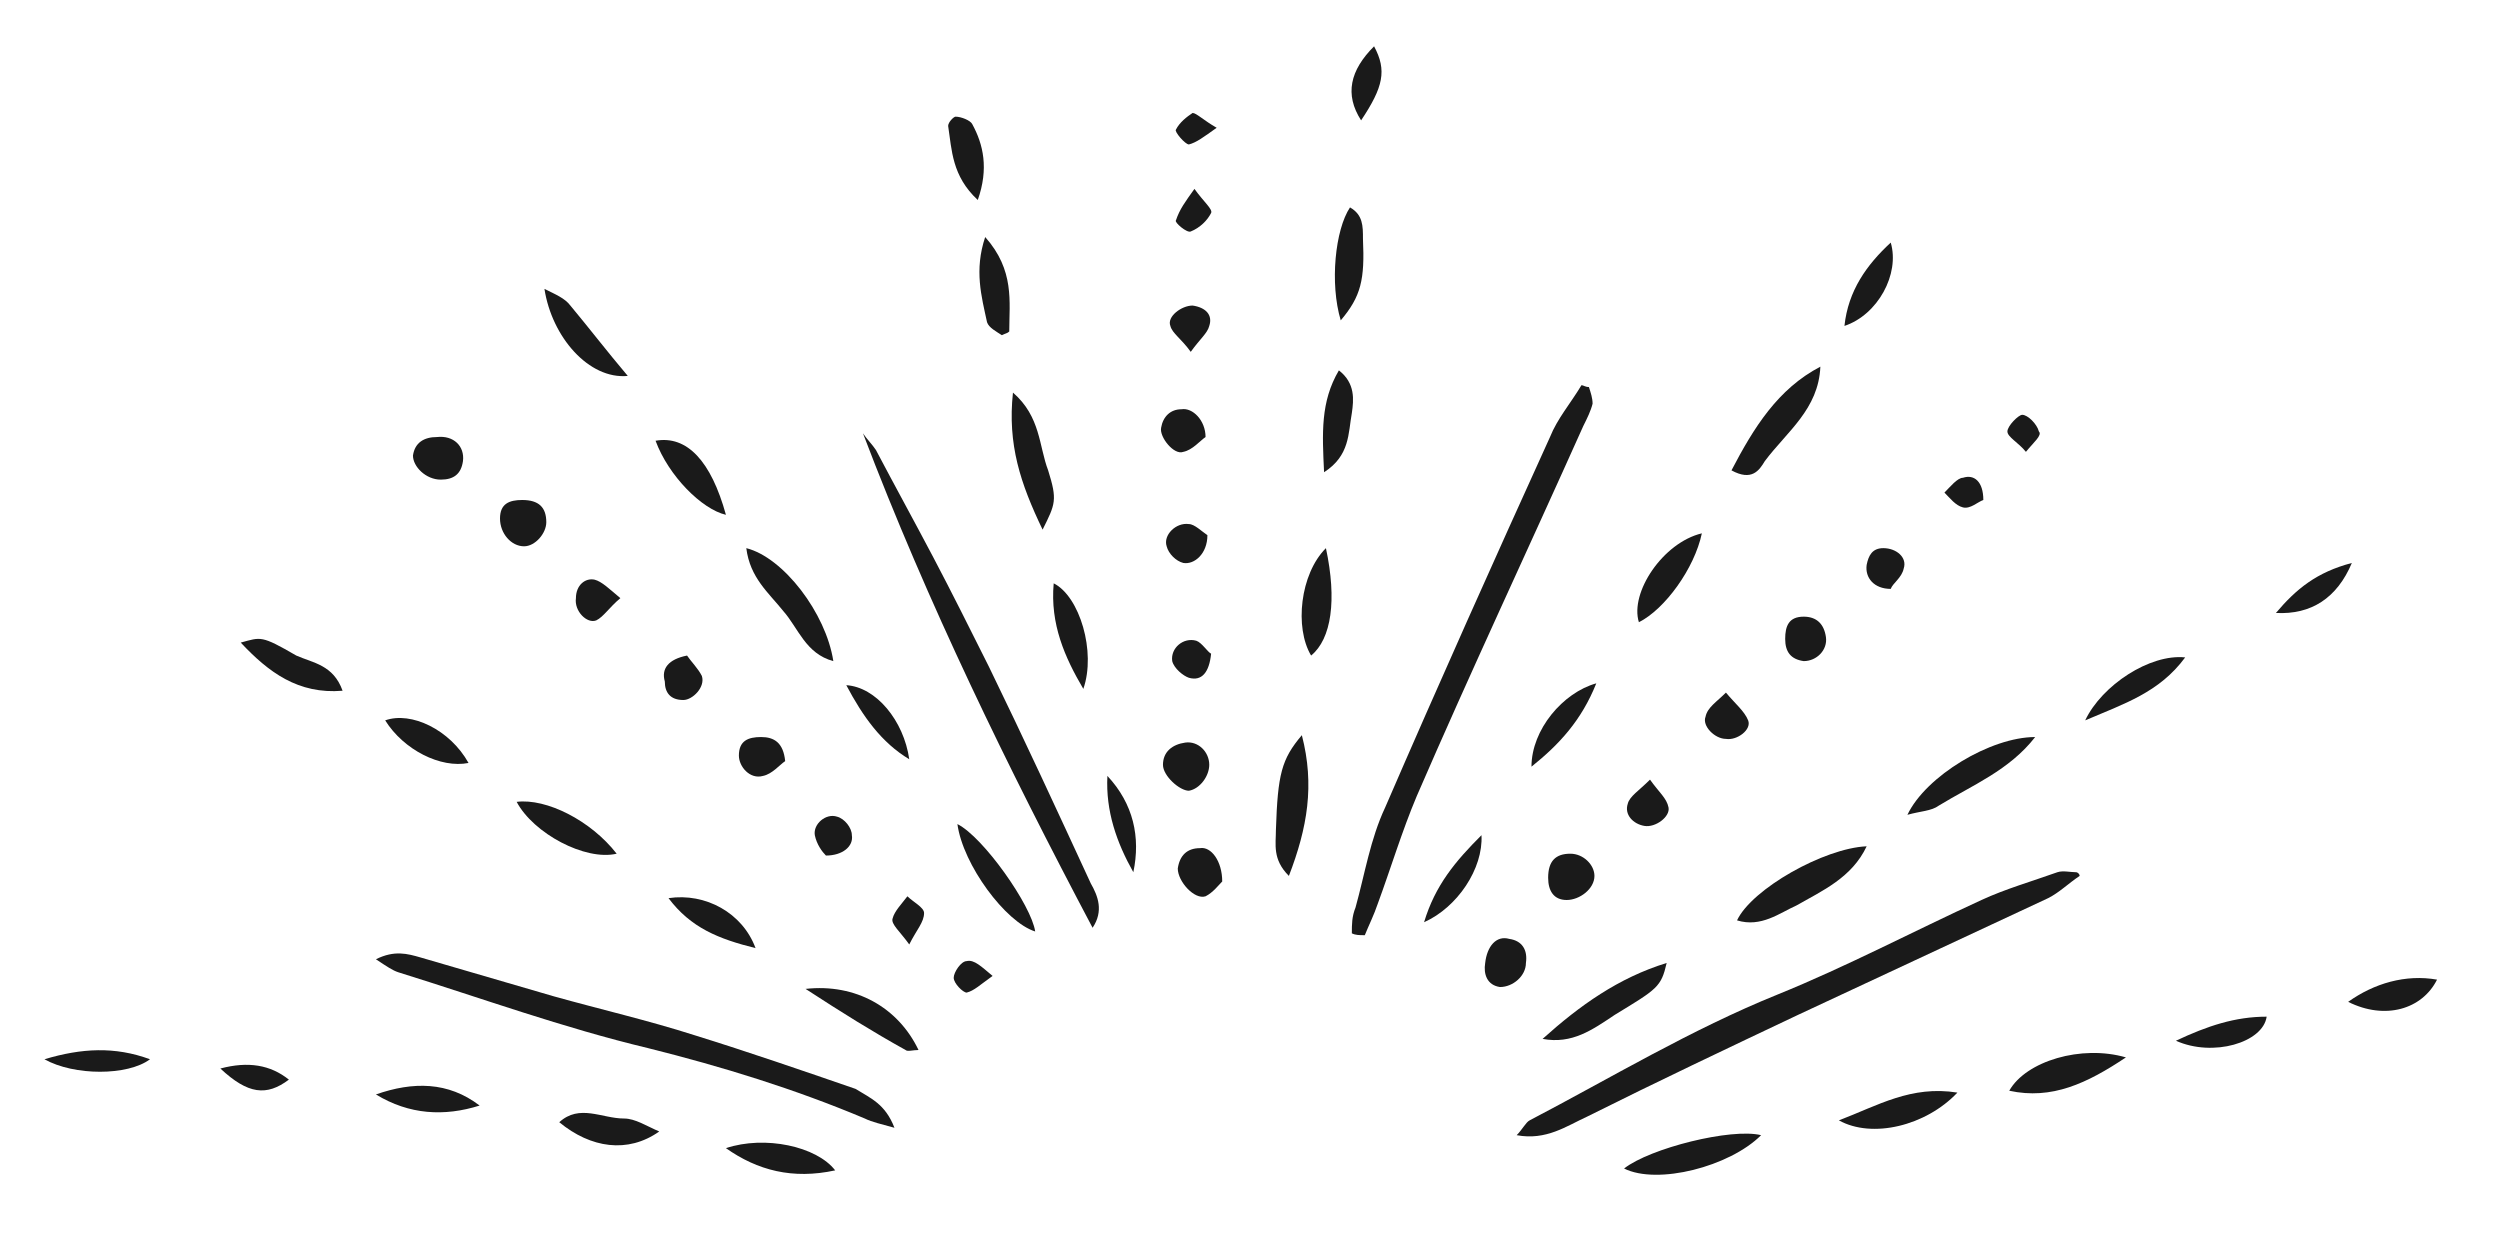 <?xml version="1.0" encoding="utf-8"?>
<!-- Generator: Adobe Illustrator 25.0.0, SVG Export Plug-In . SVG Version: 6.00 Build 0)  -->
<svg version="1.1" id="圖層_1" xmlns="http://www.w3.org/2000/svg" xmlns:xlink="http://www.w3.org/1999/xlink" x="0px" y="0px"
	 viewBox="0 0 135 66.8" style="enable-background:new 0 0 135 66.8;" xml:space="preserve">
<style type="text/css">
	.st0{fill:#1A1A1A;}
</style>
<g>
	<path class="st0" d="M112.3,47.3c-0.6,0.4-1.1,0.9-1.7,1.2c-4.5,2.1-9,4.2-13.5,6.3c-3.8,1.8-7.6,3.6-11.4,5.5
		c-1.1,0.5-2.2,1.3-3.8,1c0.3-0.3,0.5-0.7,0.7-0.8c4.4-2.3,8.7-4.9,13.4-6.8c3.7-1.5,7.3-3.4,11-5.1c1.3-0.6,2.7-1,4.1-1.5
		c0.3-0.1,0.7,0,1,0C112.2,47.1,112.3,47.2,112.3,47.3z"/>
	<path class="st0" d="M73,50.4c0-0.5,0-0.9,0.2-1.4c0.5-1.8,0.8-3.7,1.6-5.4c2.9-6.7,5.9-13.4,8.9-20c0.4-1,1.1-1.8,1.7-2.8
		c0.1,0,0.2,0.1,0.4,0.1c0.1,0.3,0.2,0.6,0.2,0.9c-0.1,0.4-0.3,0.8-0.5,1.2c-3,6.7-6.1,13.3-9,20c-0.8,1.9-1.4,3.9-2.1,5.8
		c-0.2,0.6-0.5,1.2-0.7,1.7C73.4,50.5,73.2,50.5,73,50.4z"/>
	<path class="st0" d="M59,50.1c-4.6-8.7-8.9-17.5-12.4-26.7c0.2,0.3,0.5,0.6,0.7,0.9c1,1.9,2.1,3.9,3.1,5.8s2,3.9,3,5.9
		c1.9,3.9,3.7,7.8,5.5,11.7C59.3,48.4,59.6,49.2,59,50.1z"/>
	<path class="st0" d="M48.3,60.9c-0.7-0.2-1.2-0.3-1.6-0.5c-3.8-1.6-7.7-2.8-11.7-3.8c-4.6-1.1-9-2.7-13.5-4.1
		c-0.3-0.1-0.6-0.3-1.2-0.7c1-0.5,1.7-0.3,2.4-0.1c2.4,0.7,4.8,1.4,7.2,2.1c2.5,0.7,5.1,1.3,7.6,2.1c2.9,0.9,5.8,1.9,8.7,2.9
		C47,59.3,47.8,59.6,48.3,60.9z"/>
	<path class="st0" d="M93.8,49.7c0.8-1.7,4.7-3.9,7-4c-0.8,1.7-2.4,2.4-3.8,3.2C96.1,49.3,95.1,50.1,93.8,49.7z"/>
	<path class="st0" d="M109.9,39.8c-1.4,1.8-3.4,2.6-5.2,3.7c-0.4,0.3-1,0.3-1.7,0.5C104,41.9,107.5,39.8,109.9,39.8z"/>
	<path class="st0" d="M93.5,25.4c1.2-2.3,2.5-4.4,4.8-5.6c-0.1,2.3-1.8,3.5-3,5.1C95,25.4,94.6,26,93.5,25.4z"/>
	<path class="st0" d="M70.3,39.7c0.7,2.7,0.3,5-0.7,7.6c-0.9-0.9-0.7-1.7-0.7-2.5C69,41.8,69.2,41,70.3,39.7z"/>
	<path class="st0" d="M40.3,29.6c2,0.5,4.3,3.5,4.7,6.1c-1.5-0.4-1.9-1.8-2.7-2.7C41.5,32,40.5,31.2,40.3,29.6z"/>
	<path class="st0" d="M95.1,61.3c-1.7,1.7-5.6,2.7-7.4,1.8C89.1,62,93.5,60.9,95.1,61.3z"/>
	<path class="st0" d="M83.3,56.1c2-1.8,4.1-3.3,6.7-4.1c-0.3,1.3-0.5,1.4-2.8,2.8C86,55.6,84.9,56.4,83.3,56.1z"/>
	<path class="st0" d="M114.8,57.1c-2.1,1.4-4,2.3-6.3,1.8C109.4,57.3,112.4,56.4,114.8,57.1z"/>
	<path class="st0" d="M56.3,28.6c-1.2-2.5-1.9-4.6-1.6-7.4c1.5,1.3,1.4,2.9,1.9,4.2C57.1,27,57,27.2,56.3,28.6z"/>
	<path class="st0" d="M105.7,59c-1.7,1.8-4.6,2.5-6.4,1.5C101.4,59.7,103.2,58.6,105.7,59z"/>
	<path class="st0" d="M29.4,15.6c0.6,0.3,1.1,0.5,1.4,0.9c1,1.2,2,2.5,3.1,3.8C31.8,20.5,29.8,18.2,29.4,15.6z"/>
	<path class="st0" d="M51.7,44.5c1.4,0.7,4,4.4,4.2,5.8C54.3,49.8,52,46.7,51.7,44.5z"/>
	<path class="st0" d="M33.3,46.1c-1.7,0.4-4.5-1.1-5.4-2.8C29.5,43.1,31.9,44.3,33.3,46.1z"/>
	<path class="st0" d="M91.9,28.8c-0.4,1.9-2,4.1-3.4,4.8C88,32,89.8,29.3,91.9,28.8z"/>
	<path class="st0" d="M72.4,17.3c-0.6-2-0.3-4.9,0.5-6.1c0.7,0.4,0.7,1,0.7,1.7C73.7,15.1,73.5,16,72.4,17.3z"/>
	<path class="st0" d="M18.5,37.3c-2.4,0.2-4-1-5.5-2.6c1.1-0.3,1.1-0.4,3,0.7C16.9,35.8,18,35.9,18.5,37.3z"/>
	<path class="st0" d="M71.6,29.6c0.6,2.8,0.3,4.9-0.8,5.8C69.9,33.9,70.2,31,71.6,29.6z"/>
	<path class="st0" d="M58.5,37.2c-1-1.7-1.8-3.5-1.6-5.7C58.3,32.2,59.2,35.2,58.5,37.2z"/>
	<path class="st0" d="M39.2,62c2.1-0.7,4.9-0.1,5.9,1.2C42.8,63.7,40.9,63.2,39.2,62z"/>
	<path class="st0" d="M118,35.5c-1.4,1.9-3.3,2.5-5.4,3.4C113.5,37,116.1,35.3,118,35.5z"/>
	<path class="st0" d="M39.2,27.8c-1.3-0.3-3.1-2.1-3.8-4C37.1,23.5,38.4,24.9,39.2,27.8z"/>
	<path class="st0" d="M20.3,59.1c2-0.7,3.9-0.7,5.6,0.6C24,60.3,22.1,60.2,20.3,59.1z"/>
	<path class="st0" d="M30.2,60.6c1.1-1,2.3-0.2,3.5-0.2c0.6,0,1.2,0.4,1.9,0.7C33.9,62.3,31.9,62,30.2,60.6z"/>
	<path class="st0" d="M43.5,53.4c2.7-0.3,5,1,6.1,3.3c-0.3,0-0.6,0.1-0.7,0C47.1,55.7,45.5,54.7,43.5,53.4z"/>
	<path class="st0" d="M25.3,41.2c-1.5,0.3-3.5-0.7-4.5-2.3C22.2,38.4,24.3,39.4,25.3,41.2z"/>
	<path class="st0" d="M53.2,12.8c1.6,1.8,1.3,3.5,1.3,5.1c-0.1,0.1-0.2,0.1-0.4,0.2c-0.3-0.2-0.7-0.4-0.8-0.7
		C53,16,52.6,14.6,53.2,12.8z"/>
	<path class="st0" d="M36.1,48.5c2-0.3,4,0.8,4.7,2.7C38.8,50.7,37.3,50.1,36.1,48.5z"/>
	<path class="st0" d="M126.8,54.1c1.4-1,3.1-1.5,4.8-1.2C130.8,54.5,128.8,55.1,126.8,54.1z"/>
	<path class="st0" d="M99.6,17.6c0.2-1.9,1.2-3.3,2.5-4.5C102.6,14.8,101.4,17,99.6,17.6z"/>
	<path class="st0" d="M71.5,25.5c-0.1-2.1-0.2-3.8,0.8-5.5c0.9,0.7,0.8,1.6,0.7,2.3C72.8,23.4,72.9,24.6,71.5,25.5z"/>
	<path class="st0" d="M82.7,41.4c0-2,1.7-4,3.5-4.5C85.4,38.9,84.2,40.2,82.7,41.4z"/>
	<path class="st0" d="M52.8,10.8c-1.4-1.3-1.4-2.7-1.6-4c0-0.2,0.3-0.5,0.4-0.5c0.3,0,0.8,0.2,0.9,0.4C53.1,7.8,53.4,9.1,52.8,10.8z
		"/>
	<path class="st0" d="M49.1,41c-1.5-0.9-2.5-2.3-3.4-4C47.3,37.1,48.8,38.9,49.1,41z"/>
	<path class="st0" d="M83.6,47.4c0-0.9,0.4-1.3,1.2-1.3c0.7,0,1.3,0.6,1.3,1.2c0,0.7-0.8,1.3-1.5,1.3C83.9,48.6,83.6,48.1,83.6,47.4
		z"/>
	<path class="st0" d="M117.5,56.2c1.7-0.8,3.2-1.3,4.9-1.3C122.2,56.3,119.5,57.1,117.5,56.2z"/>
	<path class="st0" d="M61.2,47.1c-0.9-1.6-1.5-3.3-1.4-5.2C61.2,43.4,61.6,45.2,61.2,47.1z"/>
	<path class="st0" d="M25,24.9c-0.1,0.7-0.5,1-1.2,1c-0.8,0-1.5-0.7-1.5-1.3c0.1-0.7,0.6-1,1.3-1C24.5,23.5,25.1,24.1,25,24.9z"/>
	<path class="st0" d="M2.4,57.2c2-0.6,3.8-0.7,5.7,0C6.9,58.1,4,58.1,2.4,57.2z"/>
	<path class="st0" d="M28.3,29.5c-0.7,0-1.3-0.7-1.3-1.5c0-0.8,0.5-1,1.2-1c0.9,0,1.3,0.4,1.3,1.2C29.5,28.8,28.9,29.5,28.3,29.5z"
		/>
	<path class="st0" d="M64.2,42.7c-0.5,0-1.4-0.8-1.4-1.4c0-0.7,0.5-1.1,1.2-1.2c0.7-0.1,1.3,0.5,1.3,1.2
		C65.3,41.9,64.8,42.6,64.2,42.7z"/>
	<path class="st0" d="M76.9,49.8c0.6-2,1.7-3.3,3.1-4.7C80.1,46.9,78.7,49,76.9,49.8z"/>
	<path class="st0" d="M81,53.3c-0.7-0.1-0.9-0.7-0.8-1.3c0.1-0.9,0.6-1.5,1.3-1.3c0.7,0.1,1,0.6,0.9,1.3
		C82.4,52.7,81.7,53.3,81,53.3z"/>
	<path class="st0" d="M66,47.6c-0.2,0.2-0.5,0.6-0.9,0.8c-0.6,0.2-1.5-0.8-1.5-1.5c0.1-0.7,0.5-1.1,1.2-1.1
		C65.4,45.7,66,46.5,66,47.6z"/>
	<path class="st0" d="M127,30.4c-0.8,1.9-2.2,2.8-4.1,2.7C124,31.8,125.1,30.9,127,30.4z"/>
	<path class="st0" d="M65.1,23.6c-0.3,0.2-0.7,0.7-1.2,0.8c-0.5,0.2-1.3-0.8-1.2-1.3c0.1-0.6,0.5-1,1.1-1
		C64.4,22,65.1,22.7,65.1,23.6z"/>
	<path class="st0" d="M73.5,6.5c-0.9-1.4-0.6-2.7,0.7-4C74.9,3.8,74.7,4.7,73.5,6.5z"/>
	<path class="st0" d="M97.4,35.7c-0.7-0.1-1-0.5-1-1.2c0-0.7,0.2-1.2,1-1.2c0.7,0,1.1,0.4,1.2,1.1C98.7,35.1,98.1,35.7,97.4,35.7z"
		/>
	<path class="st0" d="M42.4,41.1c-0.3,0.2-0.7,0.7-1.2,0.8c-0.7,0.2-1.3-0.5-1.3-1.1c0-0.8,0.5-1,1.2-1
		C41.8,39.8,42.3,40.1,42.4,41.1z"/>
	<path class="st0" d="M65.2,28.9c0,1-0.7,1.6-1.3,1.5c-0.4-0.1-0.8-0.5-0.9-0.9c-0.2-0.6,0.5-1.3,1.2-1.2
		C64.5,28.3,64.9,28.7,65.2,28.9z"/>
	<path class="st0" d="M93.2,37.4c0.5,0.6,1,1,1.2,1.5c0.2,0.5-0.6,1.1-1.2,1c-0.6,0-1.3-0.7-1.1-1.2C92.2,38.2,92.7,37.9,93.2,37.4z
		"/>
	<path class="st0" d="M64.3,19c-0.5-0.7-1-1-1.1-1.4c-0.2-0.5,0.6-1.1,1.2-1.1c0.7,0.1,1.1,0.5,0.9,1.1C65.2,18,64.8,18.3,64.3,19z"
		/>
	<path class="st0" d="M11.9,57.7c1.5-0.4,2.7-0.2,3.7,0.6C14.4,59.2,13.4,59.1,11.9,57.7z"/>
	<path class="st0" d="M37.1,35.4c0.2,0.3,0.6,0.7,0.8,1.1c0.2,0.6-0.5,1.3-1,1.3c-0.7,0-1-0.4-1-1C35.7,36.1,36.1,35.6,37.1,35.4z"
		/>
	<path class="st0" d="M33.5,32.3c-0.6,0.5-0.9,1-1.3,1.2c-0.5,0.2-1.2-0.5-1.1-1.2c0-0.7,0.5-1.1,1-1C32.5,31.4,32.9,31.8,33.5,32.3
		z"/>
	<path class="st0" d="M65.4,35.3c-0.1,1-0.5,1.5-1.2,1.3c-0.3-0.1-0.8-0.5-0.9-0.9c-0.1-0.7,0.6-1.3,1.3-1.1
		C64.9,34.7,65.2,35.2,65.4,35.3z"/>
	<path class="st0" d="M102.1,31.8c-0.9,0-1.4-0.6-1.3-1.3c0.1-0.5,0.3-0.9,0.9-0.9c0.7,0,1.3,0.5,1.1,1.1
		C102.7,31.2,102.2,31.5,102.1,31.8z"/>
	<path class="st0" d="M89.1,42.1c0.5,0.7,0.9,1,1,1.5c0.1,0.5-0.7,1.1-1.3,1c-0.6-0.1-1.1-0.6-0.9-1.2C88,43,88.5,42.7,89.1,42.1z"
		/>
	<path class="st0" d="M44.6,46.2c-0.2-0.2-0.5-0.6-0.6-1.1c-0.1-0.6,0.6-1.2,1.2-1c0.4,0.1,0.8,0.6,0.8,1
		C46.1,45.7,45.5,46.2,44.6,46.2z"/>
	<path class="st0" d="M49.1,51c-0.5-0.7-1-1.1-0.9-1.4c0.1-0.4,0.5-0.8,0.8-1.2c0.3,0.3,0.9,0.6,0.9,0.9
		C49.9,49.8,49.5,50.2,49.1,51z"/>
	<path class="st0" d="M107.1,27c-0.3,0.1-0.7,0.5-1.1,0.4c-0.4-0.1-0.7-0.5-1-0.8c0.3-0.3,0.7-0.8,1-0.8
		C106.6,25.6,107.1,26,107.1,27z"/>
	<path class="st0" d="M64.5,10.2c0.5,0.7,1,1.1,0.9,1.3c-0.2,0.4-0.6,0.8-1.1,1c-0.2,0.1-0.9-0.5-0.8-0.6
		C63.7,11.3,64,10.9,64.5,10.2z"/>
	<path class="st0" d="M65.7,6.9c-0.7,0.5-1.1,0.8-1.5,0.9c-0.2,0-0.8-0.7-0.7-0.8c0.2-0.4,0.6-0.7,0.9-0.9C64.6,6.1,65,6.5,65.7,6.9
		z"/>
	<path class="st0" d="M109.4,24.4c-0.4-0.5-1-0.8-1-1.1c0-0.3,0.6-0.9,0.8-0.9c0.3,0,0.8,0.5,0.9,0.9
		C110.3,23.5,109.8,23.9,109.4,24.4z"/>
	<path class="st0" d="M53.6,52.7c-0.7,0.5-1,0.8-1.4,0.9c-0.2,0-0.7-0.5-0.7-0.8c0-0.3,0.4-0.9,0.7-0.9C52.6,51.8,53,52.2,53.6,52.7
		z"/>
</g>
</svg>
